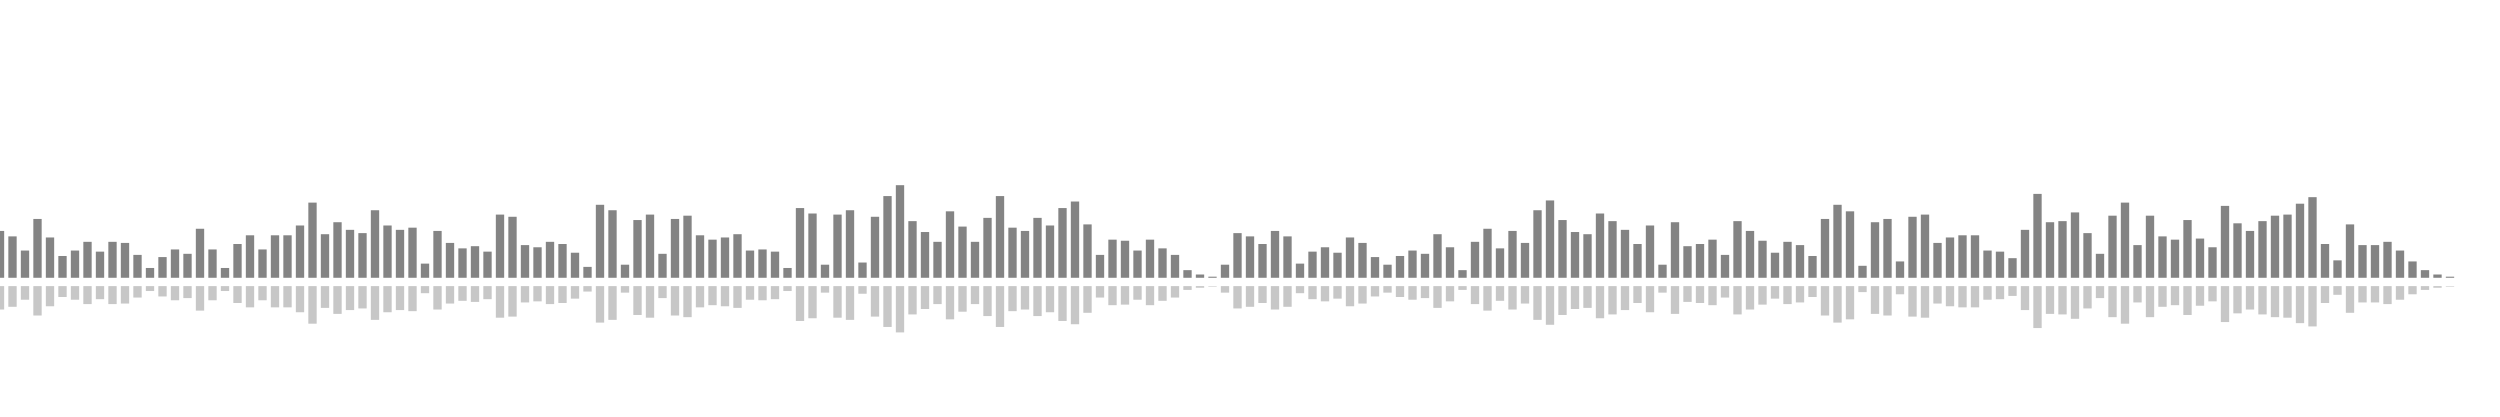 <?xml version="1.0" encoding="UTF-8"?>
<svg version="1.1" width="600" height="100" xmlns="http://www.w3.org/2000/svg">
  <line x1="0" y1="66.667" x2="0" y2="55.425" stroke="#848484" stroke-width="2"/>
  <line x1="0" y1="68.667" x2="0" y2="74.288" stroke="#c7c7c7" stroke-width="2"/>
  <line x1="3" y1="66.667" x2="3" y2="56.732" stroke="#848484" stroke-width="2"/>
  <line x1="3" y1="68.667" x2="3" y2="73.634" stroke="#c7c7c7" stroke-width="2"/>
  <line x1="6" y1="66.667" x2="6" y2="60.131" stroke="#848484" stroke-width="2"/>
  <line x1="6" y1="68.667" x2="6" y2="71.935" stroke="#c7c7c7" stroke-width="2"/>
  <line x1="9" y1="66.667" x2="9" y2="52.549" stroke="#848484" stroke-width="2"/>
  <line x1="9" y1="68.667" x2="9" y2="75.725" stroke="#c7c7c7" stroke-width="2"/>
  <line x1="12" y1="66.667" x2="12" y2="56.993" stroke="#848484" stroke-width="2"/>
  <line x1="12" y1="68.667" x2="12" y2="73.503" stroke="#c7c7c7" stroke-width="2"/>
  <line x1="15" y1="66.667" x2="15" y2="61.438" stroke="#848484" stroke-width="2"/>
  <line x1="15" y1="68.667" x2="15" y2="71.281" stroke="#c7c7c7" stroke-width="2"/>
  <line x1="18" y1="66.667" x2="18" y2="60.131" stroke="#848484" stroke-width="2"/>
  <line x1="18" y1="68.667" x2="18" y2="71.935" stroke="#c7c7c7" stroke-width="2"/>
  <line x1="21" y1="66.667" x2="21" y2="58.039" stroke="#848484" stroke-width="2"/>
  <line x1="21" y1="68.667" x2="21" y2="72.98" stroke="#c7c7c7" stroke-width="2"/>
  <line x1="24" y1="66.667" x2="24" y2="60.392" stroke="#848484" stroke-width="2"/>
  <line x1="24" y1="68.667" x2="24" y2="71.804" stroke="#c7c7c7" stroke-width="2"/>
  <line x1="27" y1="66.667" x2="27" y2="58.039" stroke="#848484" stroke-width="2"/>
  <line x1="27" y1="68.667" x2="27" y2="72.98" stroke="#c7c7c7" stroke-width="2"/>
  <line x1="30" y1="66.667" x2="30" y2="58.301" stroke="#848484" stroke-width="2"/>
  <line x1="30" y1="68.667" x2="30" y2="72.85" stroke="#c7c7c7" stroke-width="2"/>
  <line x1="33" y1="66.667" x2="33" y2="61.176" stroke="#848484" stroke-width="2"/>
  <line x1="33" y1="68.667" x2="33" y2="71.412" stroke="#c7c7c7" stroke-width="2"/>
  <line x1="36" y1="66.667" x2="36" y2="64.314" stroke="#848484" stroke-width="2"/>
  <line x1="36" y1="68.667" x2="36" y2="69.843" stroke="#c7c7c7" stroke-width="2"/>
  <line x1="39" y1="66.667" x2="39" y2="61.699" stroke="#848484" stroke-width="2"/>
  <line x1="39" y1="68.667" x2="39" y2="71.15" stroke="#c7c7c7" stroke-width="2"/>
  <line x1="42" y1="66.667" x2="42" y2="59.869" stroke="#848484" stroke-width="2"/>
  <line x1="42" y1="68.667" x2="42" y2="72.065" stroke="#c7c7c7" stroke-width="2"/>
  <line x1="45" y1="66.667" x2="45" y2="60.915" stroke="#848484" stroke-width="2"/>
  <line x1="45" y1="68.667" x2="45" y2="71.542" stroke="#c7c7c7" stroke-width="2"/>
  <line x1="48" y1="66.667" x2="48" y2="54.902" stroke="#848484" stroke-width="2"/>
  <line x1="48" y1="68.667" x2="48" y2="74.549" stroke="#c7c7c7" stroke-width="2"/>
  <line x1="51" y1="66.667" x2="51" y2="59.869" stroke="#848484" stroke-width="2"/>
  <line x1="51" y1="68.667" x2="51" y2="72.065" stroke="#c7c7c7" stroke-width="2"/>
  <line x1="54" y1="66.667" x2="54" y2="64.314" stroke="#848484" stroke-width="2"/>
  <line x1="54" y1="68.667" x2="54" y2="69.843" stroke="#c7c7c7" stroke-width="2"/>
  <line x1="57" y1="66.667" x2="57" y2="58.562" stroke="#848484" stroke-width="2"/>
  <line x1="57" y1="68.667" x2="57" y2="72.719" stroke="#c7c7c7" stroke-width="2"/>
  <line x1="60" y1="66.667" x2="60" y2="56.471" stroke="#848484" stroke-width="2"/>
  <line x1="60" y1="68.667" x2="60" y2="73.765" stroke="#c7c7c7" stroke-width="2"/>
  <line x1="63" y1="66.667" x2="63" y2="59.869" stroke="#848484" stroke-width="2"/>
  <line x1="63" y1="68.667" x2="63" y2="72.065" stroke="#c7c7c7" stroke-width="2"/>
  <line x1="66" y1="66.667" x2="66" y2="56.471" stroke="#848484" stroke-width="2"/>
  <line x1="66" y1="68.667" x2="66" y2="73.765" stroke="#c7c7c7" stroke-width="2"/>
  <line x1="69" y1="66.667" x2="69" y2="56.471" stroke="#848484" stroke-width="2"/>
  <line x1="69" y1="68.667" x2="69" y2="73.765" stroke="#c7c7c7" stroke-width="2"/>
  <line x1="72" y1="66.667" x2="72" y2="54.118" stroke="#848484" stroke-width="2"/>
  <line x1="72" y1="68.667" x2="72" y2="74.941" stroke="#c7c7c7" stroke-width="2"/>
  <line x1="75" y1="66.667" x2="75" y2="48.627" stroke="#848484" stroke-width="2"/>
  <line x1="75" y1="68.667" x2="75" y2="77.686" stroke="#c7c7c7" stroke-width="2"/>
  <line x1="78" y1="66.667" x2="78" y2="56.209" stroke="#848484" stroke-width="2"/>
  <line x1="78" y1="68.667" x2="78" y2="73.895" stroke="#c7c7c7" stroke-width="2"/>
  <line x1="81" y1="66.667" x2="81" y2="53.333" stroke="#848484" stroke-width="2"/>
  <line x1="81" y1="68.667" x2="81" y2="75.333" stroke="#c7c7c7" stroke-width="2"/>
  <line x1="84" y1="66.667" x2="84" y2="55.163" stroke="#848484" stroke-width="2"/>
  <line x1="84" y1="68.667" x2="84" y2="74.418" stroke="#c7c7c7" stroke-width="2"/>
  <line x1="87" y1="66.667" x2="87" y2="55.948" stroke="#848484" stroke-width="2"/>
  <line x1="87" y1="68.667" x2="87" y2="74.026" stroke="#c7c7c7" stroke-width="2"/>
  <line x1="90" y1="66.667" x2="90" y2="50.458" stroke="#848484" stroke-width="2"/>
  <line x1="90" y1="68.667" x2="90" y2="76.771" stroke="#c7c7c7" stroke-width="2"/>
  <line x1="93" y1="66.667" x2="93" y2="54.118" stroke="#848484" stroke-width="2"/>
  <line x1="93" y1="68.667" x2="93" y2="74.941" stroke="#c7c7c7" stroke-width="2"/>
  <line x1="96" y1="66.667" x2="96" y2="55.163" stroke="#848484" stroke-width="2"/>
  <line x1="96" y1="68.667" x2="96" y2="74.418" stroke="#c7c7c7" stroke-width="2"/>
  <line x1="99" y1="66.667" x2="99" y2="54.641" stroke="#848484" stroke-width="2"/>
  <line x1="99" y1="68.667" x2="99" y2="74.68" stroke="#c7c7c7" stroke-width="2"/>
  <line x1="102" y1="66.667" x2="102" y2="63.268" stroke="#848484" stroke-width="2"/>
  <line x1="102" y1="68.667" x2="102" y2="70.366" stroke="#c7c7c7" stroke-width="2"/>
  <line x1="105" y1="66.667" x2="105" y2="55.425" stroke="#848484" stroke-width="2"/>
  <line x1="105" y1="68.667" x2="105" y2="74.288" stroke="#c7c7c7" stroke-width="2"/>
  <line x1="108" y1="66.667" x2="108" y2="58.301" stroke="#848484" stroke-width="2"/>
  <line x1="108" y1="68.667" x2="108" y2="72.85" stroke="#c7c7c7" stroke-width="2"/>
  <line x1="111" y1="66.667" x2="111" y2="59.608" stroke="#848484" stroke-width="2"/>
  <line x1="111" y1="68.667" x2="111" y2="72.196" stroke="#c7c7c7" stroke-width="2"/>
  <line x1="114" y1="66.667" x2="114" y2="59.085" stroke="#848484" stroke-width="2"/>
  <line x1="114" y1="68.667" x2="114" y2="72.458" stroke="#c7c7c7" stroke-width="2"/>
  <line x1="117" y1="66.667" x2="117" y2="60.392" stroke="#848484" stroke-width="2"/>
  <line x1="117" y1="68.667" x2="117" y2="71.804" stroke="#c7c7c7" stroke-width="2"/>
  <line x1="120" y1="66.667" x2="120" y2="51.503" stroke="#848484" stroke-width="2"/>
  <line x1="120" y1="68.667" x2="120" y2="76.248" stroke="#c7c7c7" stroke-width="2"/>
  <line x1="123" y1="66.667" x2="123" y2="52.026" stroke="#848484" stroke-width="2"/>
  <line x1="123" y1="68.667" x2="123" y2="75.987" stroke="#c7c7c7" stroke-width="2"/>
  <line x1="126" y1="66.667" x2="126" y2="58.824" stroke="#848484" stroke-width="2"/>
  <line x1="126" y1="68.667" x2="126" y2="72.588" stroke="#c7c7c7" stroke-width="2"/>
  <line x1="129" y1="66.667" x2="129" y2="59.346" stroke="#848484" stroke-width="2"/>
  <line x1="129" y1="68.667" x2="129" y2="72.327" stroke="#c7c7c7" stroke-width="2"/>
  <line x1="132" y1="66.667" x2="132" y2="58.039" stroke="#848484" stroke-width="2"/>
  <line x1="132" y1="68.667" x2="132" y2="72.98" stroke="#c7c7c7" stroke-width="2"/>
  <line x1="135" y1="66.667" x2="135" y2="58.562" stroke="#848484" stroke-width="2"/>
  <line x1="135" y1="68.667" x2="135" y2="72.719" stroke="#c7c7c7" stroke-width="2"/>
  <line x1="138" y1="66.667" x2="138" y2="60.654" stroke="#848484" stroke-width="2"/>
  <line x1="138" y1="68.667" x2="138" y2="71.673" stroke="#c7c7c7" stroke-width="2"/>
  <line x1="141" y1="66.667" x2="141" y2="64.052" stroke="#848484" stroke-width="2"/>
  <line x1="141" y1="68.667" x2="141" y2="69.974" stroke="#c7c7c7" stroke-width="2"/>
  <line x1="144" y1="66.667" x2="144" y2="49.15" stroke="#848484" stroke-width="2"/>
  <line x1="144" y1="68.667" x2="144" y2="77.425" stroke="#c7c7c7" stroke-width="2"/>
  <line x1="147" y1="66.667" x2="147" y2="50.458" stroke="#848484" stroke-width="2"/>
  <line x1="147" y1="68.667" x2="147" y2="76.771" stroke="#c7c7c7" stroke-width="2"/>
  <line x1="150" y1="66.667" x2="150" y2="63.529" stroke="#848484" stroke-width="2"/>
  <line x1="150" y1="68.667" x2="150" y2="70.235" stroke="#c7c7c7" stroke-width="2"/>
  <line x1="153" y1="66.667" x2="153" y2="52.81" stroke="#848484" stroke-width="2"/>
  <line x1="153" y1="68.667" x2="153" y2="75.595" stroke="#c7c7c7" stroke-width="2"/>
  <line x1="156" y1="66.667" x2="156" y2="51.503" stroke="#848484" stroke-width="2"/>
  <line x1="156" y1="68.667" x2="156" y2="76.248" stroke="#c7c7c7" stroke-width="2"/>
  <line x1="159" y1="66.667" x2="159" y2="60.915" stroke="#848484" stroke-width="2"/>
  <line x1="159" y1="68.667" x2="159" y2="71.542" stroke="#c7c7c7" stroke-width="2"/>
  <line x1="162" y1="66.667" x2="162" y2="52.549" stroke="#848484" stroke-width="2"/>
  <line x1="162" y1="68.667" x2="162" y2="75.725" stroke="#c7c7c7" stroke-width="2"/>
  <line x1="165" y1="66.667" x2="165" y2="51.765" stroke="#848484" stroke-width="2"/>
  <line x1="165" y1="68.667" x2="165" y2="76.118" stroke="#c7c7c7" stroke-width="2"/>
  <line x1="168" y1="66.667" x2="168" y2="56.471" stroke="#848484" stroke-width="2"/>
  <line x1="168" y1="68.667" x2="168" y2="73.765" stroke="#c7c7c7" stroke-width="2"/>
  <line x1="171" y1="66.667" x2="171" y2="57.516" stroke="#848484" stroke-width="2"/>
  <line x1="171" y1="68.667" x2="171" y2="73.242" stroke="#c7c7c7" stroke-width="2"/>
  <line x1="174" y1="66.667" x2="174" y2="56.993" stroke="#848484" stroke-width="2"/>
  <line x1="174" y1="68.667" x2="174" y2="73.503" stroke="#c7c7c7" stroke-width="2"/>
  <line x1="177" y1="66.667" x2="177" y2="56.209" stroke="#848484" stroke-width="2"/>
  <line x1="177" y1="68.667" x2="177" y2="73.895" stroke="#c7c7c7" stroke-width="2"/>
  <line x1="180" y1="66.667" x2="180" y2="60.131" stroke="#848484" stroke-width="2"/>
  <line x1="180" y1="68.667" x2="180" y2="71.935" stroke="#c7c7c7" stroke-width="2"/>
  <line x1="183" y1="66.667" x2="183" y2="59.869" stroke="#848484" stroke-width="2"/>
  <line x1="183" y1="68.667" x2="183" y2="72.065" stroke="#c7c7c7" stroke-width="2"/>
  <line x1="186" y1="66.667" x2="186" y2="60.392" stroke="#848484" stroke-width="2"/>
  <line x1="186" y1="68.667" x2="186" y2="71.804" stroke="#c7c7c7" stroke-width="2"/>
  <line x1="189" y1="66.667" x2="189" y2="64.314" stroke="#848484" stroke-width="2"/>
  <line x1="189" y1="68.667" x2="189" y2="69.843" stroke="#c7c7c7" stroke-width="2"/>
  <line x1="192" y1="66.667" x2="192" y2="49.935" stroke="#848484" stroke-width="2"/>
  <line x1="192" y1="68.667" x2="192" y2="77.033" stroke="#c7c7c7" stroke-width="2"/>
  <line x1="195" y1="66.667" x2="195" y2="51.242" stroke="#848484" stroke-width="2"/>
  <line x1="195" y1="68.667" x2="195" y2="76.379" stroke="#c7c7c7" stroke-width="2"/>
  <line x1="198" y1="66.667" x2="198" y2="63.529" stroke="#848484" stroke-width="2"/>
  <line x1="198" y1="68.667" x2="198" y2="70.235" stroke="#c7c7c7" stroke-width="2"/>
  <line x1="201" y1="66.667" x2="201" y2="51.503" stroke="#848484" stroke-width="2"/>
  <line x1="201" y1="68.667" x2="201" y2="76.248" stroke="#c7c7c7" stroke-width="2"/>
  <line x1="204" y1="66.667" x2="204" y2="50.458" stroke="#848484" stroke-width="2"/>
  <line x1="204" y1="68.667" x2="204" y2="76.771" stroke="#c7c7c7" stroke-width="2"/>
  <line x1="207" y1="66.667" x2="207" y2="63.007" stroke="#848484" stroke-width="2"/>
  <line x1="207" y1="68.667" x2="207" y2="70.497" stroke="#c7c7c7" stroke-width="2"/>
  <line x1="210" y1="66.667" x2="210" y2="52.026" stroke="#848484" stroke-width="2"/>
  <line x1="210" y1="68.667" x2="210" y2="75.987" stroke="#c7c7c7" stroke-width="2"/>
  <line x1="213" y1="66.667" x2="213" y2="47.059" stroke="#848484" stroke-width="2"/>
  <line x1="213" y1="68.667" x2="213" y2="78.471" stroke="#c7c7c7" stroke-width="2"/>
  <line x1="216" y1="66.667" x2="216" y2="44.444" stroke="#848484" stroke-width="2"/>
  <line x1="216" y1="68.667" x2="216" y2="79.778" stroke="#c7c7c7" stroke-width="2"/>
  <line x1="219" y1="66.667" x2="219" y2="53.072" stroke="#848484" stroke-width="2"/>
  <line x1="219" y1="68.667" x2="219" y2="75.464" stroke="#c7c7c7" stroke-width="2"/>
  <line x1="222" y1="66.667" x2="222" y2="55.686" stroke="#848484" stroke-width="2"/>
  <line x1="222" y1="68.667" x2="222" y2="74.157" stroke="#c7c7c7" stroke-width="2"/>
  <line x1="225" y1="66.667" x2="225" y2="58.039" stroke="#848484" stroke-width="2"/>
  <line x1="225" y1="68.667" x2="225" y2="72.98" stroke="#c7c7c7" stroke-width="2"/>
  <line x1="228" y1="66.667" x2="228" y2="50.719" stroke="#848484" stroke-width="2"/>
  <line x1="228" y1="68.667" x2="228" y2="76.641" stroke="#c7c7c7" stroke-width="2"/>
  <line x1="231" y1="66.667" x2="231" y2="54.379" stroke="#848484" stroke-width="2"/>
  <line x1="231" y1="68.667" x2="231" y2="74.81" stroke="#c7c7c7" stroke-width="2"/>
  <line x1="234" y1="66.667" x2="234" y2="58.039" stroke="#848484" stroke-width="2"/>
  <line x1="234" y1="68.667" x2="234" y2="72.98" stroke="#c7c7c7" stroke-width="2"/>
  <line x1="237" y1="66.667" x2="237" y2="52.288" stroke="#848484" stroke-width="2"/>
  <line x1="237" y1="68.667" x2="237" y2="75.856" stroke="#c7c7c7" stroke-width="2"/>
  <line x1="240" y1="66.667" x2="240" y2="47.059" stroke="#848484" stroke-width="2"/>
  <line x1="240" y1="68.667" x2="240" y2="78.471" stroke="#c7c7c7" stroke-width="2"/>
  <line x1="243" y1="66.667" x2="243" y2="54.641" stroke="#848484" stroke-width="2"/>
  <line x1="243" y1="68.667" x2="243" y2="74.68" stroke="#c7c7c7" stroke-width="2"/>
  <line x1="246" y1="66.667" x2="246" y2="55.425" stroke="#848484" stroke-width="2"/>
  <line x1="246" y1="68.667" x2="246" y2="74.288" stroke="#c7c7c7" stroke-width="2"/>
  <line x1="249" y1="66.667" x2="249" y2="52.288" stroke="#848484" stroke-width="2"/>
  <line x1="249" y1="68.667" x2="249" y2="75.856" stroke="#c7c7c7" stroke-width="2"/>
  <line x1="252" y1="66.667" x2="252" y2="54.118" stroke="#848484" stroke-width="2"/>
  <line x1="252" y1="68.667" x2="252" y2="74.941" stroke="#c7c7c7" stroke-width="2"/>
  <line x1="255" y1="66.667" x2="255" y2="49.935" stroke="#848484" stroke-width="2"/>
  <line x1="255" y1="68.667" x2="255" y2="77.033" stroke="#c7c7c7" stroke-width="2"/>
  <line x1="258" y1="66.667" x2="258" y2="48.366" stroke="#848484" stroke-width="2"/>
  <line x1="258" y1="68.667" x2="258" y2="77.817" stroke="#c7c7c7" stroke-width="2"/>
  <line x1="261" y1="66.667" x2="261" y2="53.856" stroke="#848484" stroke-width="2"/>
  <line x1="261" y1="68.667" x2="261" y2="75.072" stroke="#c7c7c7" stroke-width="2"/>
  <line x1="264" y1="66.667" x2="264" y2="61.176" stroke="#848484" stroke-width="2"/>
  <line x1="264" y1="68.667" x2="264" y2="71.412" stroke="#c7c7c7" stroke-width="2"/>
  <line x1="267" y1="66.667" x2="267" y2="57.516" stroke="#848484" stroke-width="2"/>
  <line x1="267" y1="68.667" x2="267" y2="73.242" stroke="#c7c7c7" stroke-width="2"/>
  <line x1="270" y1="66.667" x2="270" y2="57.778" stroke="#848484" stroke-width="2"/>
  <line x1="270" y1="68.667" x2="270" y2="73.111" stroke="#c7c7c7" stroke-width="2"/>
  <line x1="273" y1="66.667" x2="273" y2="60.131" stroke="#848484" stroke-width="2"/>
  <line x1="273" y1="68.667" x2="273" y2="71.935" stroke="#c7c7c7" stroke-width="2"/>
  <line x1="276" y1="66.667" x2="276" y2="57.516" stroke="#848484" stroke-width="2"/>
  <line x1="276" y1="68.667" x2="276" y2="73.242" stroke="#c7c7c7" stroke-width="2"/>
  <line x1="279" y1="66.667" x2="279" y2="59.608" stroke="#848484" stroke-width="2"/>
  <line x1="279" y1="68.667" x2="279" y2="72.196" stroke="#c7c7c7" stroke-width="2"/>
  <line x1="282" y1="66.667" x2="282" y2="61.176" stroke="#848484" stroke-width="2"/>
  <line x1="282" y1="68.667" x2="282" y2="71.412" stroke="#c7c7c7" stroke-width="2"/>
  <line x1="285" y1="66.667" x2="285" y2="64.837" stroke="#848484" stroke-width="2"/>
  <line x1="285" y1="68.667" x2="285" y2="69.582" stroke="#c7c7c7" stroke-width="2"/>
  <line x1="288" y1="66.667" x2="288" y2="65.882" stroke="#848484" stroke-width="2"/>
  <line x1="288" y1="68.667" x2="288" y2="69.059" stroke="#c7c7c7" stroke-width="2"/>
  <line x1="291" y1="66.667" x2="291" y2="66.405" stroke="#848484" stroke-width="2"/>
  <line x1="291" y1="68.667" x2="291" y2="68.797" stroke="#c7c7c7" stroke-width="2"/>
  <line x1="294" y1="66.667" x2="294" y2="63.529" stroke="#848484" stroke-width="2"/>
  <line x1="294" y1="68.667" x2="294" y2="70.235" stroke="#c7c7c7" stroke-width="2"/>
  <line x1="297" y1="66.667" x2="297" y2="55.948" stroke="#848484" stroke-width="2"/>
  <line x1="297" y1="68.667" x2="297" y2="74.026" stroke="#c7c7c7" stroke-width="2"/>
  <line x1="300" y1="66.667" x2="300" y2="56.732" stroke="#848484" stroke-width="2"/>
  <line x1="300" y1="68.667" x2="300" y2="73.634" stroke="#c7c7c7" stroke-width="2"/>
  <line x1="303" y1="66.667" x2="303" y2="58.562" stroke="#848484" stroke-width="2"/>
  <line x1="303" y1="68.667" x2="303" y2="72.719" stroke="#c7c7c7" stroke-width="2"/>
  <line x1="306" y1="66.667" x2="306" y2="55.425" stroke="#848484" stroke-width="2"/>
  <line x1="306" y1="68.667" x2="306" y2="74.288" stroke="#c7c7c7" stroke-width="2"/>
  <line x1="309" y1="66.667" x2="309" y2="56.732" stroke="#848484" stroke-width="2"/>
  <line x1="309" y1="68.667" x2="309" y2="73.634" stroke="#c7c7c7" stroke-width="2"/>
  <line x1="312" y1="66.667" x2="312" y2="63.268" stroke="#848484" stroke-width="2"/>
  <line x1="312" y1="68.667" x2="312" y2="70.366" stroke="#c7c7c7" stroke-width="2"/>
  <line x1="315" y1="66.667" x2="315" y2="60.392" stroke="#848484" stroke-width="2"/>
  <line x1="315" y1="68.667" x2="315" y2="71.804" stroke="#c7c7c7" stroke-width="2"/>
  <line x1="318" y1="66.667" x2="318" y2="59.346" stroke="#848484" stroke-width="2"/>
  <line x1="318" y1="68.667" x2="318" y2="72.327" stroke="#c7c7c7" stroke-width="2"/>
  <line x1="321" y1="66.667" x2="321" y2="60.654" stroke="#848484" stroke-width="2"/>
  <line x1="321" y1="68.667" x2="321" y2="71.673" stroke="#c7c7c7" stroke-width="2"/>
  <line x1="324" y1="66.667" x2="324" y2="56.993" stroke="#848484" stroke-width="2"/>
  <line x1="324" y1="68.667" x2="324" y2="73.503" stroke="#c7c7c7" stroke-width="2"/>
  <line x1="327" y1="66.667" x2="327" y2="58.301" stroke="#848484" stroke-width="2"/>
  <line x1="327" y1="68.667" x2="327" y2="72.85" stroke="#c7c7c7" stroke-width="2"/>
  <line x1="330" y1="66.667" x2="330" y2="61.699" stroke="#848484" stroke-width="2"/>
  <line x1="330" y1="68.667" x2="330" y2="71.15" stroke="#c7c7c7" stroke-width="2"/>
  <line x1="333" y1="66.667" x2="333" y2="63.529" stroke="#848484" stroke-width="2"/>
  <line x1="333" y1="68.667" x2="333" y2="70.235" stroke="#c7c7c7" stroke-width="2"/>
  <line x1="336" y1="66.667" x2="336" y2="61.438" stroke="#848484" stroke-width="2"/>
  <line x1="336" y1="68.667" x2="336" y2="71.281" stroke="#c7c7c7" stroke-width="2"/>
  <line x1="339" y1="66.667" x2="339" y2="60.131" stroke="#848484" stroke-width="2"/>
  <line x1="339" y1="68.667" x2="339" y2="71.935" stroke="#c7c7c7" stroke-width="2"/>
  <line x1="342" y1="66.667" x2="342" y2="60.915" stroke="#848484" stroke-width="2"/>
  <line x1="342" y1="68.667" x2="342" y2="71.542" stroke="#c7c7c7" stroke-width="2"/>
  <line x1="345" y1="66.667" x2="345" y2="56.209" stroke="#848484" stroke-width="2"/>
  <line x1="345" y1="68.667" x2="345" y2="73.895" stroke="#c7c7c7" stroke-width="2"/>
  <line x1="348" y1="66.667" x2="348" y2="59.346" stroke="#848484" stroke-width="2"/>
  <line x1="348" y1="68.667" x2="348" y2="72.327" stroke="#c7c7c7" stroke-width="2"/>
  <line x1="351" y1="66.667" x2="351" y2="64.837" stroke="#848484" stroke-width="2"/>
  <line x1="351" y1="68.667" x2="351" y2="69.582" stroke="#c7c7c7" stroke-width="2"/>
  <line x1="354" y1="66.667" x2="354" y2="58.039" stroke="#848484" stroke-width="2"/>
  <line x1="354" y1="68.667" x2="354" y2="72.98" stroke="#c7c7c7" stroke-width="2"/>
  <line x1="357" y1="66.667" x2="357" y2="54.902" stroke="#848484" stroke-width="2"/>
  <line x1="357" y1="68.667" x2="357" y2="74.549" stroke="#c7c7c7" stroke-width="2"/>
  <line x1="360" y1="66.667" x2="360" y2="59.608" stroke="#848484" stroke-width="2"/>
  <line x1="360" y1="68.667" x2="360" y2="72.196" stroke="#c7c7c7" stroke-width="2"/>
  <line x1="363" y1="66.667" x2="363" y2="55.425" stroke="#848484" stroke-width="2"/>
  <line x1="363" y1="68.667" x2="363" y2="74.288" stroke="#c7c7c7" stroke-width="2"/>
  <line x1="366" y1="66.667" x2="366" y2="58.301" stroke="#848484" stroke-width="2"/>
  <line x1="366" y1="68.667" x2="366" y2="72.85" stroke="#c7c7c7" stroke-width="2"/>
  <line x1="369" y1="66.667" x2="369" y2="50.458" stroke="#848484" stroke-width="2"/>
  <line x1="369" y1="68.667" x2="369" y2="76.771" stroke="#c7c7c7" stroke-width="2"/>
  <line x1="372" y1="66.667" x2="372" y2="48.105" stroke="#848484" stroke-width="2"/>
  <line x1="372" y1="68.667" x2="372" y2="77.948" stroke="#c7c7c7" stroke-width="2"/>
  <line x1="375" y1="66.667" x2="375" y2="52.81" stroke="#848484" stroke-width="2"/>
  <line x1="375" y1="68.667" x2="375" y2="75.595" stroke="#c7c7c7" stroke-width="2"/>
  <line x1="378" y1="66.667" x2="378" y2="55.686" stroke="#848484" stroke-width="2"/>
  <line x1="378" y1="68.667" x2="378" y2="74.157" stroke="#c7c7c7" stroke-width="2"/>
  <line x1="381" y1="66.667" x2="381" y2="56.209" stroke="#848484" stroke-width="2"/>
  <line x1="381" y1="68.667" x2="381" y2="73.895" stroke="#c7c7c7" stroke-width="2"/>
  <line x1="384" y1="66.667" x2="384" y2="51.242" stroke="#848484" stroke-width="2"/>
  <line x1="384" y1="68.667" x2="384" y2="76.379" stroke="#c7c7c7" stroke-width="2"/>
  <line x1="387" y1="66.667" x2="387" y2="53.072" stroke="#848484" stroke-width="2"/>
  <line x1="387" y1="68.667" x2="387" y2="75.464" stroke="#c7c7c7" stroke-width="2"/>
  <line x1="390" y1="66.667" x2="390" y2="55.163" stroke="#848484" stroke-width="2"/>
  <line x1="390" y1="68.667" x2="390" y2="74.418" stroke="#c7c7c7" stroke-width="2"/>
  <line x1="393" y1="66.667" x2="393" y2="58.562" stroke="#848484" stroke-width="2"/>
  <line x1="393" y1="68.667" x2="393" y2="72.719" stroke="#c7c7c7" stroke-width="2"/>
  <line x1="396" y1="66.667" x2="396" y2="54.118" stroke="#848484" stroke-width="2"/>
  <line x1="396" y1="68.667" x2="396" y2="74.941" stroke="#c7c7c7" stroke-width="2"/>
  <line x1="399" y1="66.667" x2="399" y2="63.529" stroke="#848484" stroke-width="2"/>
  <line x1="399" y1="68.667" x2="399" y2="70.235" stroke="#c7c7c7" stroke-width="2"/>
  <line x1="402" y1="66.667" x2="402" y2="53.333" stroke="#848484" stroke-width="2"/>
  <line x1="402" y1="68.667" x2="402" y2="75.333" stroke="#c7c7c7" stroke-width="2"/>
  <line x1="405" y1="66.667" x2="405" y2="59.085" stroke="#848484" stroke-width="2"/>
  <line x1="405" y1="68.667" x2="405" y2="72.458" stroke="#c7c7c7" stroke-width="2"/>
  <line x1="408" y1="66.667" x2="408" y2="58.562" stroke="#848484" stroke-width="2"/>
  <line x1="408" y1="68.667" x2="408" y2="72.719" stroke="#c7c7c7" stroke-width="2"/>
  <line x1="411" y1="66.667" x2="411" y2="57.516" stroke="#848484" stroke-width="2"/>
  <line x1="411" y1="68.667" x2="411" y2="73.242" stroke="#c7c7c7" stroke-width="2"/>
  <line x1="414" y1="66.667" x2="414" y2="61.176" stroke="#848484" stroke-width="2"/>
  <line x1="414" y1="68.667" x2="414" y2="71.412" stroke="#c7c7c7" stroke-width="2"/>
  <line x1="417" y1="66.667" x2="417" y2="53.072" stroke="#848484" stroke-width="2"/>
  <line x1="417" y1="68.667" x2="417" y2="75.464" stroke="#c7c7c7" stroke-width="2"/>
  <line x1="420" y1="66.667" x2="420" y2="55.425" stroke="#848484" stroke-width="2"/>
  <line x1="420" y1="68.667" x2="420" y2="74.288" stroke="#c7c7c7" stroke-width="2"/>
  <line x1="423" y1="66.667" x2="423" y2="57.778" stroke="#848484" stroke-width="2"/>
  <line x1="423" y1="68.667" x2="423" y2="73.111" stroke="#c7c7c7" stroke-width="2"/>
  <line x1="426" y1="66.667" x2="426" y2="60.654" stroke="#848484" stroke-width="2"/>
  <line x1="426" y1="68.667" x2="426" y2="71.673" stroke="#c7c7c7" stroke-width="2"/>
  <line x1="429" y1="66.667" x2="429" y2="58.039" stroke="#848484" stroke-width="2"/>
  <line x1="429" y1="68.667" x2="429" y2="72.98" stroke="#c7c7c7" stroke-width="2"/>
  <line x1="432" y1="66.667" x2="432" y2="58.824" stroke="#848484" stroke-width="2"/>
  <line x1="432" y1="68.667" x2="432" y2="72.588" stroke="#c7c7c7" stroke-width="2"/>
  <line x1="435" y1="66.667" x2="435" y2="61.438" stroke="#848484" stroke-width="2"/>
  <line x1="435" y1="68.667" x2="435" y2="71.281" stroke="#c7c7c7" stroke-width="2"/>
  <line x1="438" y1="66.667" x2="438" y2="52.549" stroke="#848484" stroke-width="2"/>
  <line x1="438" y1="68.667" x2="438" y2="75.725" stroke="#c7c7c7" stroke-width="2"/>
  <line x1="441" y1="66.667" x2="441" y2="49.15" stroke="#848484" stroke-width="2"/>
  <line x1="441" y1="68.667" x2="441" y2="77.425" stroke="#c7c7c7" stroke-width="2"/>
  <line x1="444" y1="66.667" x2="444" y2="50.719" stroke="#848484" stroke-width="2"/>
  <line x1="444" y1="68.667" x2="444" y2="76.641" stroke="#c7c7c7" stroke-width="2"/>
  <line x1="447" y1="66.667" x2="447" y2="63.791" stroke="#848484" stroke-width="2"/>
  <line x1="447" y1="68.667" x2="447" y2="70.105" stroke="#c7c7c7" stroke-width="2"/>
  <line x1="450" y1="66.667" x2="450" y2="53.333" stroke="#848484" stroke-width="2"/>
  <line x1="450" y1="68.667" x2="450" y2="75.333" stroke="#c7c7c7" stroke-width="2"/>
  <line x1="453" y1="66.667" x2="453" y2="52.549" stroke="#848484" stroke-width="2"/>
  <line x1="453" y1="68.667" x2="453" y2="75.725" stroke="#c7c7c7" stroke-width="2"/>
  <line x1="456" y1="66.667" x2="456" y2="62.745" stroke="#848484" stroke-width="2"/>
  <line x1="456" y1="68.667" x2="456" y2="70.627" stroke="#c7c7c7" stroke-width="2"/>
  <line x1="459" y1="66.667" x2="459" y2="52.026" stroke="#848484" stroke-width="2"/>
  <line x1="459" y1="68.667" x2="459" y2="75.987" stroke="#c7c7c7" stroke-width="2"/>
  <line x1="462" y1="66.667" x2="462" y2="51.503" stroke="#848484" stroke-width="2"/>
  <line x1="462" y1="68.667" x2="462" y2="76.248" stroke="#c7c7c7" stroke-width="2"/>
  <line x1="465" y1="66.667" x2="465" y2="58.301" stroke="#848484" stroke-width="2"/>
  <line x1="465" y1="68.667" x2="465" y2="72.85" stroke="#c7c7c7" stroke-width="2"/>
  <line x1="468" y1="66.667" x2="468" y2="56.993" stroke="#848484" stroke-width="2"/>
  <line x1="468" y1="68.667" x2="468" y2="73.503" stroke="#c7c7c7" stroke-width="2"/>
  <line x1="471" y1="66.667" x2="471" y2="56.471" stroke="#848484" stroke-width="2"/>
  <line x1="471" y1="68.667" x2="471" y2="73.765" stroke="#c7c7c7" stroke-width="2"/>
  <line x1="474" y1="66.667" x2="474" y2="56.471" stroke="#848484" stroke-width="2"/>
  <line x1="474" y1="68.667" x2="474" y2="73.765" stroke="#c7c7c7" stroke-width="2"/>
  <line x1="477" y1="66.667" x2="477" y2="60.131" stroke="#848484" stroke-width="2"/>
  <line x1="477" y1="68.667" x2="477" y2="71.935" stroke="#c7c7c7" stroke-width="2"/>
  <line x1="480" y1="66.667" x2="480" y2="60.392" stroke="#848484" stroke-width="2"/>
  <line x1="480" y1="68.667" x2="480" y2="71.804" stroke="#c7c7c7" stroke-width="2"/>
  <line x1="483" y1="66.667" x2="483" y2="61.961" stroke="#848484" stroke-width="2"/>
  <line x1="483" y1="68.667" x2="483" y2="71.02" stroke="#c7c7c7" stroke-width="2"/>
  <line x1="486" y1="66.667" x2="486" y2="55.163" stroke="#848484" stroke-width="2"/>
  <line x1="486" y1="68.667" x2="486" y2="74.418" stroke="#c7c7c7" stroke-width="2"/>
  <line x1="489" y1="66.667" x2="489" y2="46.536" stroke="#848484" stroke-width="2"/>
  <line x1="489" y1="68.667" x2="489" y2="78.732" stroke="#c7c7c7" stroke-width="2"/>
  <line x1="492" y1="66.667" x2="492" y2="53.333" stroke="#848484" stroke-width="2"/>
  <line x1="492" y1="68.667" x2="492" y2="75.333" stroke="#c7c7c7" stroke-width="2"/>
  <line x1="495" y1="66.667" x2="495" y2="53.072" stroke="#848484" stroke-width="2"/>
  <line x1="495" y1="68.667" x2="495" y2="75.464" stroke="#c7c7c7" stroke-width="2"/>
  <line x1="498" y1="66.667" x2="498" y2="50.98" stroke="#848484" stroke-width="2"/>
  <line x1="498" y1="68.667" x2="498" y2="76.51" stroke="#c7c7c7" stroke-width="2"/>
  <line x1="501" y1="66.667" x2="501" y2="55.948" stroke="#848484" stroke-width="2"/>
  <line x1="501" y1="68.667" x2="501" y2="74.026" stroke="#c7c7c7" stroke-width="2"/>
  <line x1="504" y1="66.667" x2="504" y2="60.915" stroke="#848484" stroke-width="2"/>
  <line x1="504" y1="68.667" x2="504" y2="71.542" stroke="#c7c7c7" stroke-width="2"/>
  <line x1="507" y1="66.667" x2="507" y2="51.765" stroke="#848484" stroke-width="2"/>
  <line x1="507" y1="68.667" x2="507" y2="76.118" stroke="#c7c7c7" stroke-width="2"/>
  <line x1="510" y1="66.667" x2="510" y2="48.627" stroke="#848484" stroke-width="2"/>
  <line x1="510" y1="68.667" x2="510" y2="77.686" stroke="#c7c7c7" stroke-width="2"/>
  <line x1="513" y1="66.667" x2="513" y2="58.824" stroke="#848484" stroke-width="2"/>
  <line x1="513" y1="68.667" x2="513" y2="72.588" stroke="#c7c7c7" stroke-width="2"/>
  <line x1="516" y1="66.667" x2="516" y2="51.765" stroke="#848484" stroke-width="2"/>
  <line x1="516" y1="68.667" x2="516" y2="76.118" stroke="#c7c7c7" stroke-width="2"/>
  <line x1="519" y1="66.667" x2="519" y2="56.732" stroke="#848484" stroke-width="2"/>
  <line x1="519" y1="68.667" x2="519" y2="73.634" stroke="#c7c7c7" stroke-width="2"/>
  <line x1="522" y1="66.667" x2="522" y2="57.516" stroke="#848484" stroke-width="2"/>
  <line x1="522" y1="68.667" x2="522" y2="73.242" stroke="#c7c7c7" stroke-width="2"/>
  <line x1="525" y1="66.667" x2="525" y2="52.81" stroke="#848484" stroke-width="2"/>
  <line x1="525" y1="68.667" x2="525" y2="75.595" stroke="#c7c7c7" stroke-width="2"/>
  <line x1="528" y1="66.667" x2="528" y2="57.255" stroke="#848484" stroke-width="2"/>
  <line x1="528" y1="68.667" x2="528" y2="73.373" stroke="#c7c7c7" stroke-width="2"/>
  <line x1="531" y1="66.667" x2="531" y2="59.346" stroke="#848484" stroke-width="2"/>
  <line x1="531" y1="68.667" x2="531" y2="72.327" stroke="#c7c7c7" stroke-width="2"/>
  <line x1="534" y1="66.667" x2="534" y2="49.412" stroke="#848484" stroke-width="2"/>
  <line x1="534" y1="68.667" x2="534" y2="77.294" stroke="#c7c7c7" stroke-width="2"/>
  <line x1="537" y1="66.667" x2="537" y2="53.595" stroke="#848484" stroke-width="2"/>
  <line x1="537" y1="68.667" x2="537" y2="75.203" stroke="#c7c7c7" stroke-width="2"/>
  <line x1="540" y1="66.667" x2="540" y2="55.425" stroke="#848484" stroke-width="2"/>
  <line x1="540" y1="68.667" x2="540" y2="74.288" stroke="#c7c7c7" stroke-width="2"/>
  <line x1="543" y1="66.667" x2="543" y2="53.072" stroke="#848484" stroke-width="2"/>
  <line x1="543" y1="68.667" x2="543" y2="75.464" stroke="#c7c7c7" stroke-width="2"/>
  <line x1="546" y1="66.667" x2="546" y2="51.765" stroke="#848484" stroke-width="2"/>
  <line x1="546" y1="68.667" x2="546" y2="76.118" stroke="#c7c7c7" stroke-width="2"/>
  <line x1="549" y1="66.667" x2="549" y2="51.503" stroke="#848484" stroke-width="2"/>
  <line x1="549" y1="68.667" x2="549" y2="76.248" stroke="#c7c7c7" stroke-width="2"/>
  <line x1="552" y1="66.667" x2="552" y2="48.889" stroke="#848484" stroke-width="2"/>
  <line x1="552" y1="68.667" x2="552" y2="77.556" stroke="#c7c7c7" stroke-width="2"/>
  <line x1="555" y1="66.667" x2="555" y2="47.32" stroke="#848484" stroke-width="2"/>
  <line x1="555" y1="68.667" x2="555" y2="78.34" stroke="#c7c7c7" stroke-width="2"/>
  <line x1="558" y1="66.667" x2="558" y2="58.562" stroke="#848484" stroke-width="2"/>
  <line x1="558" y1="68.667" x2="558" y2="72.719" stroke="#c7c7c7" stroke-width="2"/>
  <line x1="561" y1="66.667" x2="561" y2="62.484" stroke="#848484" stroke-width="2"/>
  <line x1="561" y1="68.667" x2="561" y2="70.758" stroke="#c7c7c7" stroke-width="2"/>
  <line x1="564" y1="66.667" x2="564" y2="53.856" stroke="#848484" stroke-width="2"/>
  <line x1="564" y1="68.667" x2="564" y2="75.072" stroke="#c7c7c7" stroke-width="2"/>
  <line x1="567" y1="66.667" x2="567" y2="58.824" stroke="#848484" stroke-width="2"/>
  <line x1="567" y1="68.667" x2="567" y2="72.588" stroke="#c7c7c7" stroke-width="2"/>
  <line x1="570" y1="66.667" x2="570" y2="58.824" stroke="#848484" stroke-width="2"/>
  <line x1="570" y1="68.667" x2="570" y2="72.588" stroke="#c7c7c7" stroke-width="2"/>
  <line x1="573" y1="66.667" x2="573" y2="58.039" stroke="#848484" stroke-width="2"/>
  <line x1="573" y1="68.667" x2="573" y2="72.98" stroke="#c7c7c7" stroke-width="2"/>
  <line x1="576" y1="66.667" x2="576" y2="60.131" stroke="#848484" stroke-width="2"/>
  <line x1="576" y1="68.667" x2="576" y2="71.935" stroke="#c7c7c7" stroke-width="2"/>
  <line x1="579" y1="66.667" x2="579" y2="62.745" stroke="#848484" stroke-width="2"/>
  <line x1="579" y1="68.667" x2="579" y2="70.627" stroke="#c7c7c7" stroke-width="2"/>
  <line x1="582" y1="66.667" x2="582" y2="64.837" stroke="#848484" stroke-width="2"/>
  <line x1="582" y1="68.667" x2="582" y2="69.582" stroke="#c7c7c7" stroke-width="2"/>
  <line x1="585" y1="66.667" x2="585" y2="65.882" stroke="#848484" stroke-width="2"/>
  <line x1="585" y1="68.667" x2="585" y2="69.059" stroke="#c7c7c7" stroke-width="2"/>
  <line x1="588" y1="66.667" x2="588" y2="66.405" stroke="#848484" stroke-width="2"/>
  <line x1="588" y1="68.667" x2="588" y2="68.797" stroke="#c7c7c7" stroke-width="2"/>
  <line x1="591" y1="66.667" x2="591" y2="66.667" stroke="#848484" stroke-width="2"/>
  <line x1="591" y1="68.667" x2="591" y2="68.667" stroke="#c7c7c7" stroke-width="2"/>
  <line x1="594" y1="66.667" x2="594" y2="66.667" stroke="#848484" stroke-width="2"/>
  <line x1="594" y1="68.667" x2="594" y2="68.667" stroke="#c7c7c7" stroke-width="2"/>
  <line x1="597" y1="66.667" x2="597" y2="66.667" stroke="#848484" stroke-width="2"/>
  <line x1="597" y1="68.667" x2="597" y2="68.667" stroke="#c7c7c7" stroke-width="2"/>
</svg>
